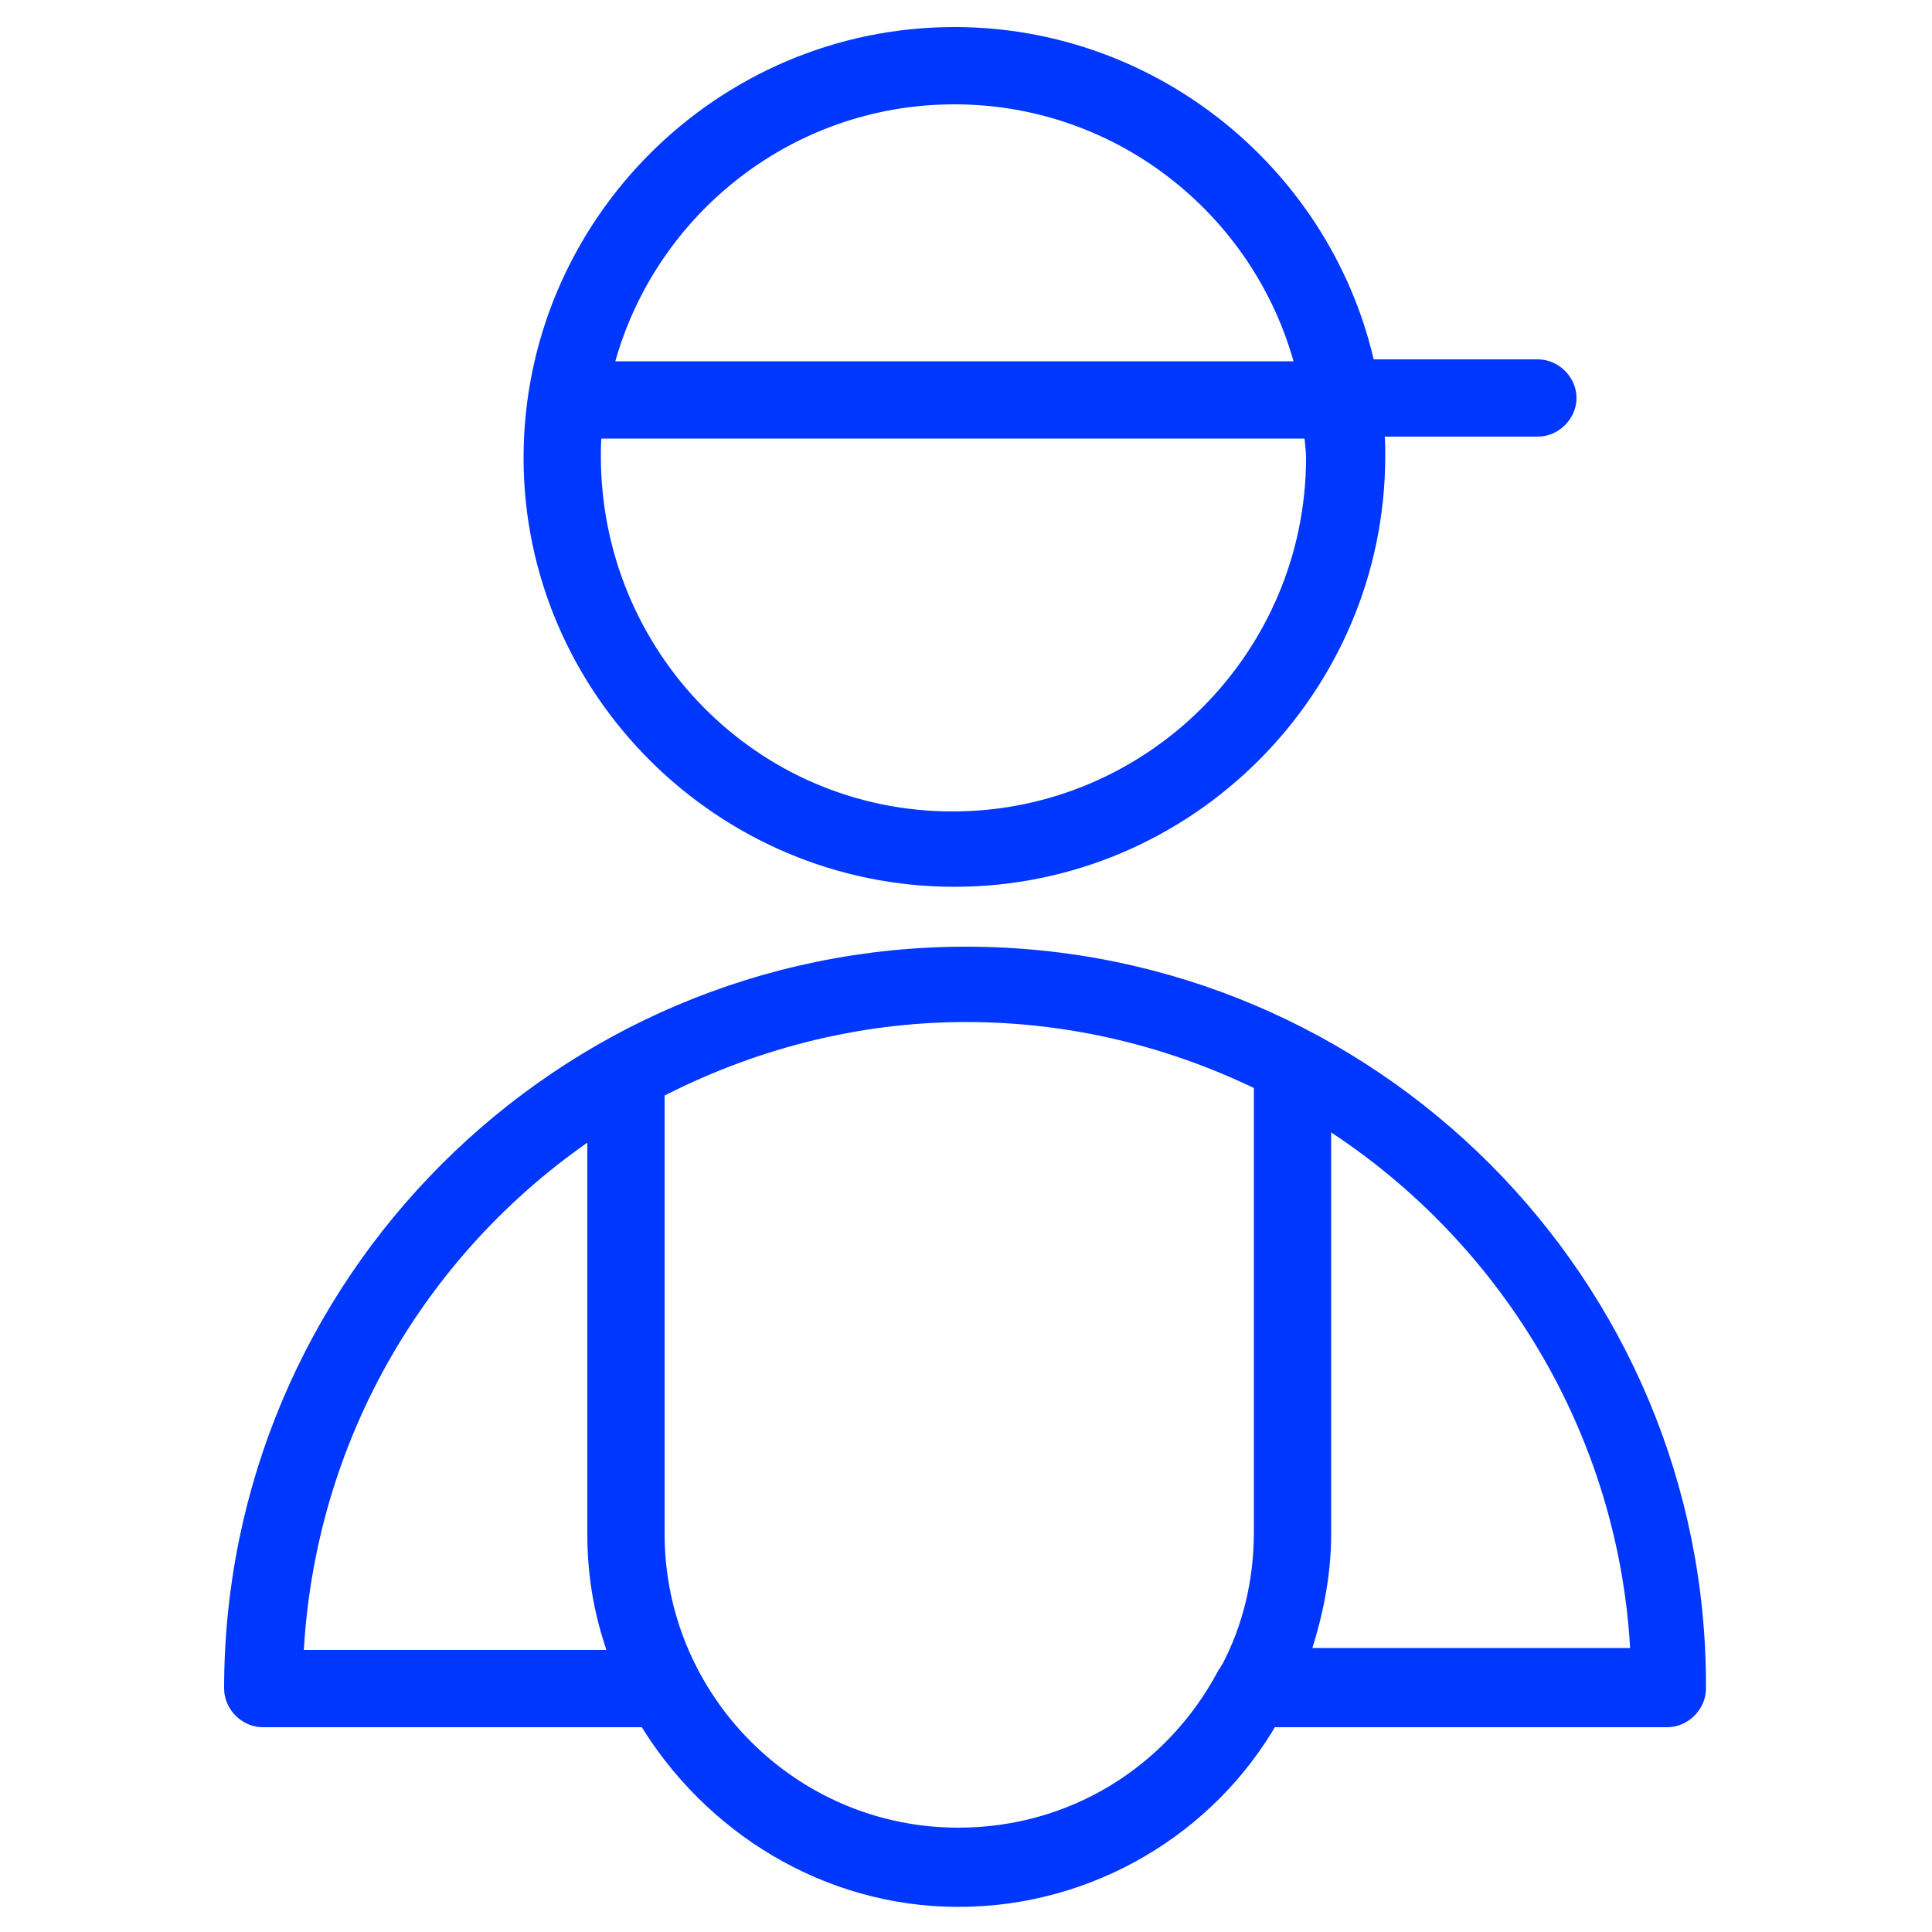 <?xml version="1.0" encoding="UTF-8"?> <svg xmlns="http://www.w3.org/2000/svg" width="100" height="100" viewBox="0 0 100 100" fill="none"><path fill-rule="evenodd" clip-rule="evenodd" d="M50 49.5C29.1 49.5 12.1 66.5 12.1 87.4C12.1 88.2 12.8 88.9 13.6 88.9H33.5C36.8 94.4 42.8 98.2 49.6 98.2C56.4 98.2 62.5 94.5 65.7 88.9H86.3C87.1 88.9 87.8 88.2 87.8 87.4C87.9 66.5 70.9 49.5 50 49.5ZM15.2 85.9C15.7 74.3 21.8 64.2 30.9 58.2V79.4C30.9 81.7 31.3 83.8 32.1 85.9H15.2ZM49.6 95.1C40.9 95.1 33.9 88 33.9 79.4V56.4C38.7 53.9 44.2 52.4 50 52.4C55.5 52.4 60.7 53.7 65.4 56V79.3C65.4 81.9 64.8 84.3 63.7 86.4C63.6 86.5 63.6 86.6 63.5 86.7C60.8 91.8 55.6 95.1 49.6 95.1ZM67.2 85.9C67.9 83.9 68.4 81.7 68.4 79.4V57.7C77.9 63.6 84.4 74 84.9 85.8H67.2V85.9ZM49.4 45.4C61.4 45.4 71.2 35.6 71.2 23.6C71.2 23.1 71.2 22.6 71.1 22.1H79.6C80.4 22.1 81.1 21.4 81.1 20.6C81.1 19.8 80.4 19.1 79.6 19.1H70.7C68.6 9.3 59.8 1.9 49.4 1.9C37.4 1.9 27.6 11.7 27.6 23.7C27.6 35.6 37.4 45.4 49.4 45.4ZM49.4 4.9C58.2 4.9 65.6 11 67.6 19.2H31.2C33.2 11 40.6 4.9 49.4 4.9ZM30.7 22.2H68C68 22.7 68.1 23.2 68.1 23.7C68.1 34 59.7 42.5 49.3 42.5C38.9 42.5 30.6 34 30.6 23.6C30.6 23.1 30.6 22.6 30.7 22.2Z" fill="#0037FF" stroke="#0037FF"></path></svg> 